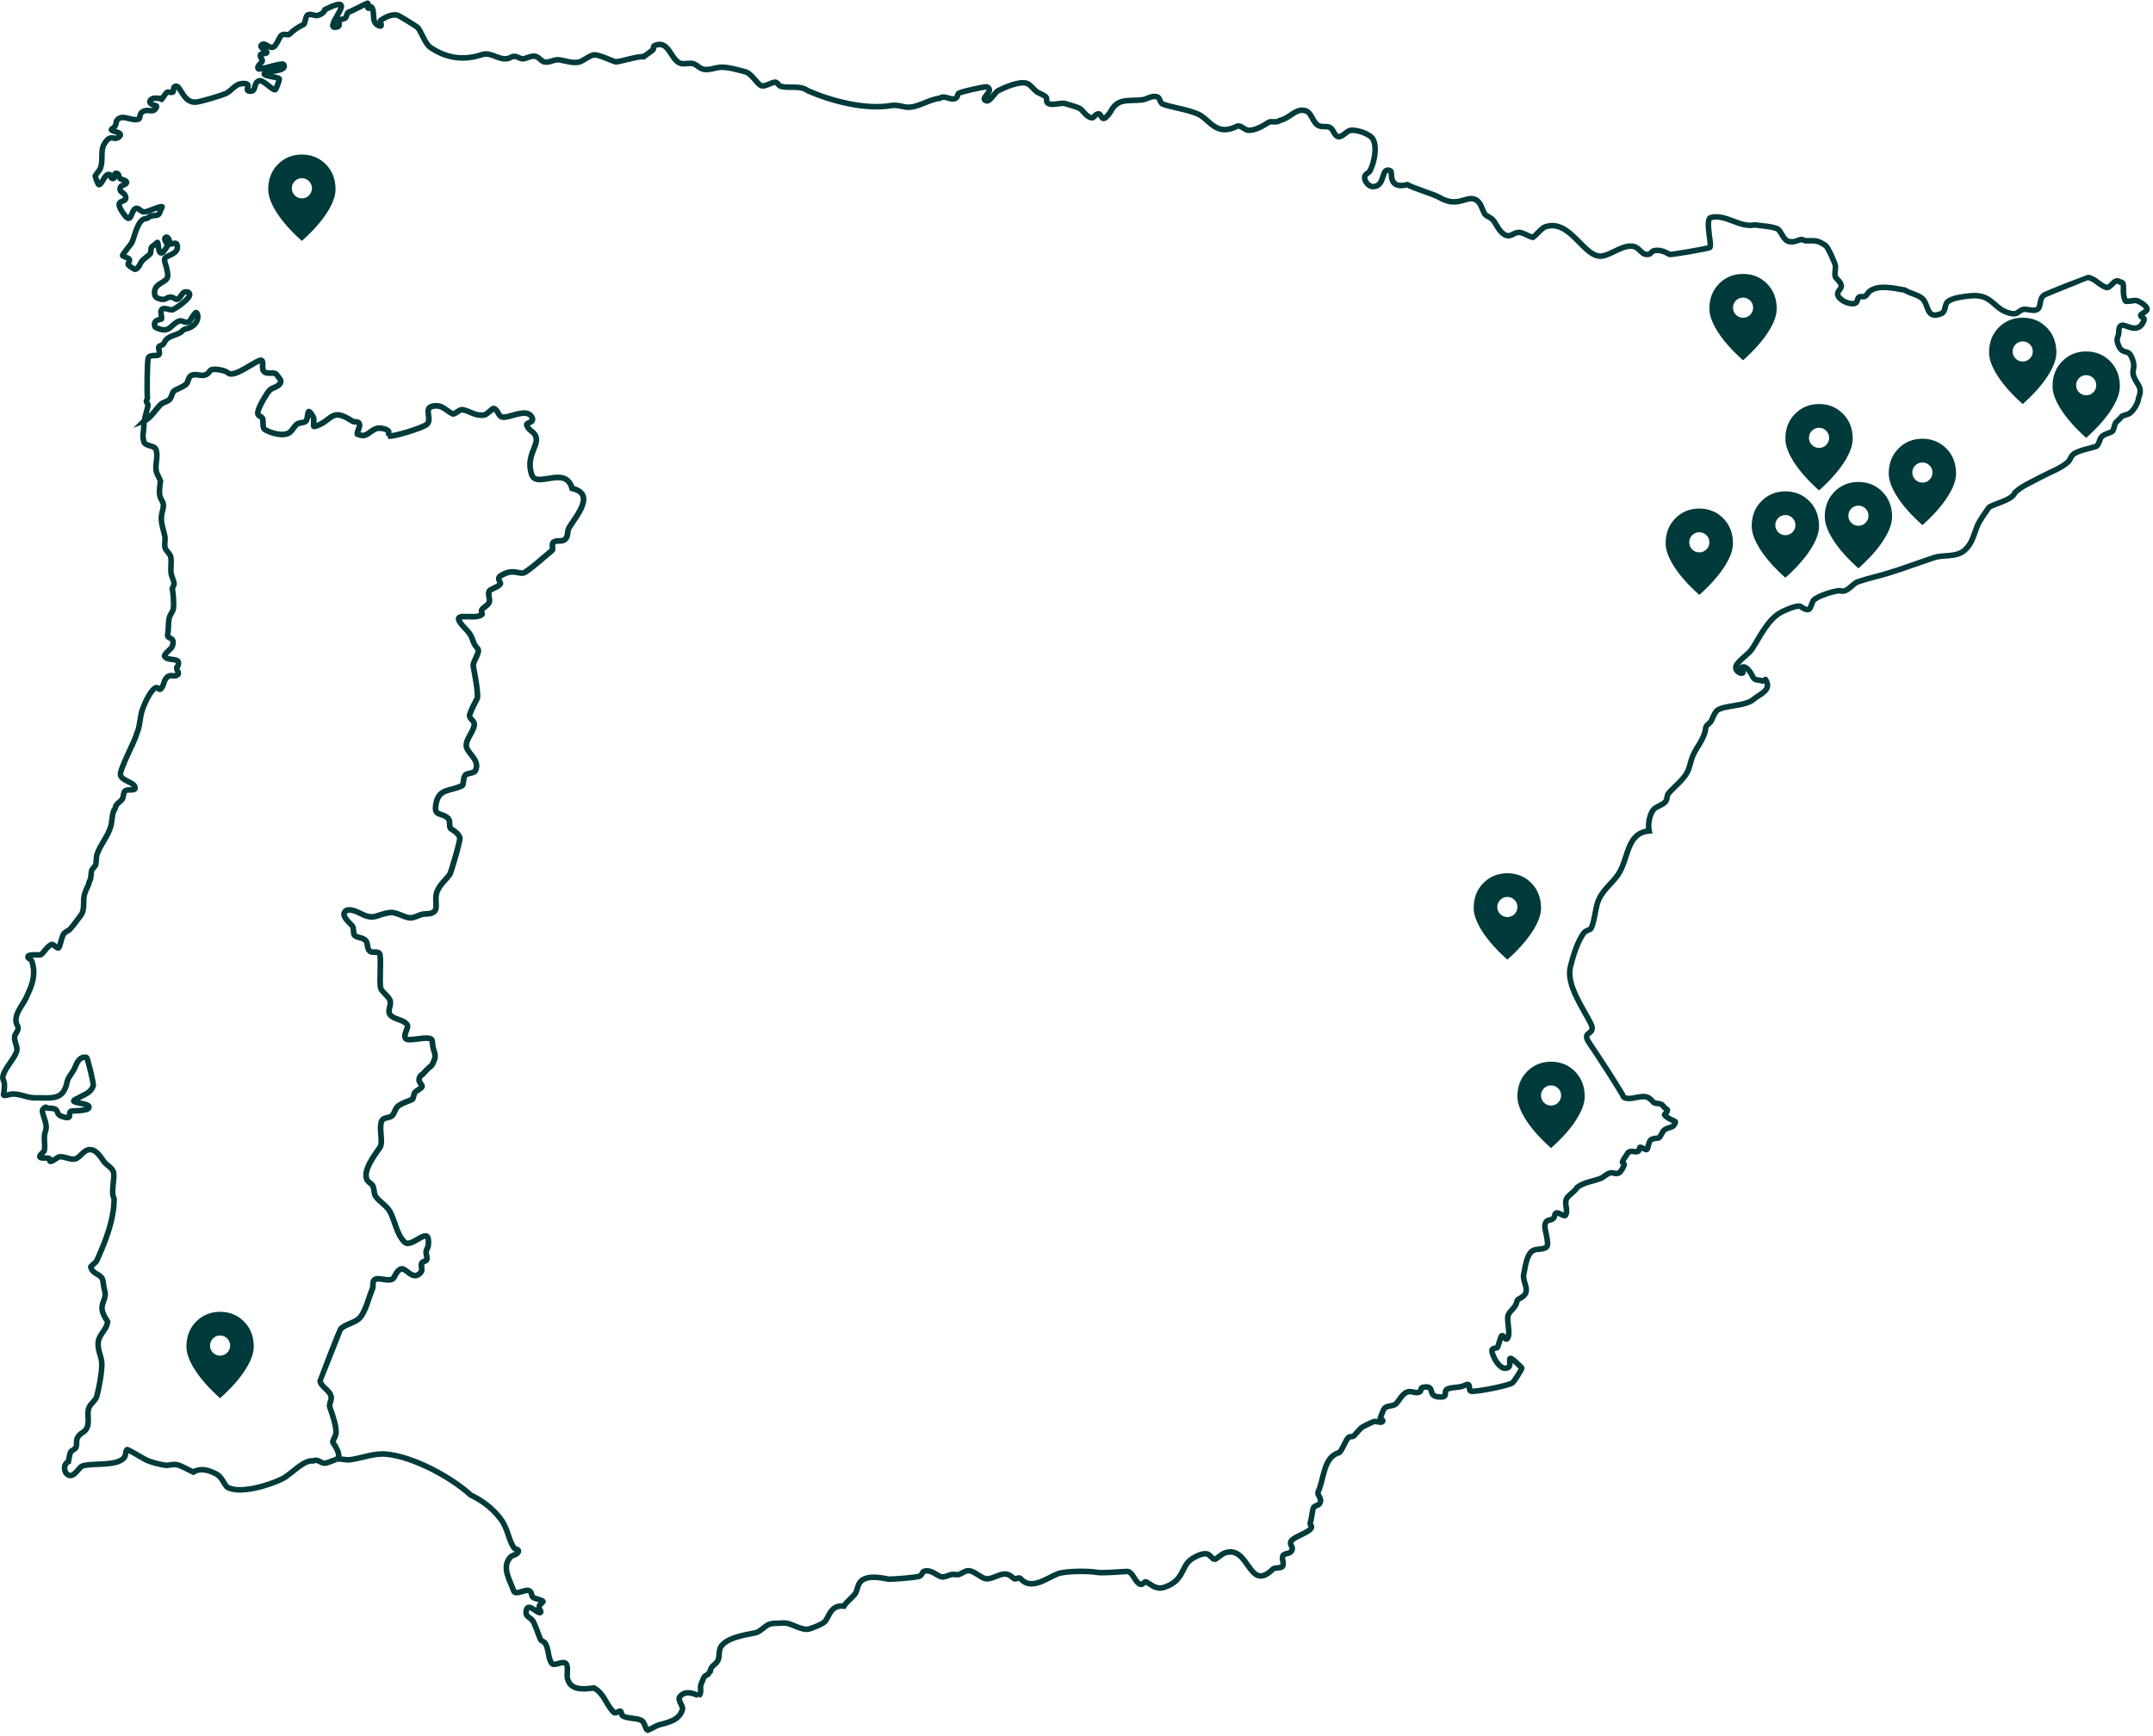 <svg width="387" height="312" viewBox="0 0 387 312" fill="none" xmlns="http://www.w3.org/2000/svg">
<g clip-path="url(#clip0_1463_16870)">
<path d="M60.38 262.38C59.78 262.55 59.03 262.96 58.42 263.03C57.7 263.12 57.15 262.19 56.32 262.62C54.52 262.4 52.36 265.03 50.77 265.83C48.58 266.93 43.35 268.6 40.98 267.42C40.3 267.08 40.03 265.55 38.81 264.94C37.51 264.29 36.12 263.82 34.74 264.63C33.98 264.29 32.48 263.41 31.71 263.29C31 263.17 30.34 263.51 29.61 263.39C28.63 263.24 27.23 262.87 26.34 262.49C26.05 262.37 22.94 260.47 22.82 260.59C22.54 260.87 22.66 261.66 22.3 262.07C20.91 263.66 16.65 262.93 14.78 263.55C14.21 263.74 13.32 265.68 12.3 265.17C11.42 264.73 11.31 263.2 12.3 262.76C12.31 262.7 12.48 261.48 12.68 261.07C12.89 260.65 13.55 260.59 13.68 260.14C13.9 259.37 13.55 258.91 14.13 258.14C14.64 257.46 15.23 257.56 15.65 256.62C16.16 255.47 15.49 254.05 16.06 252.9C16.38 252.26 17.17 251.76 17.37 251.07C17.8 249.58 18.46 246.05 18.27 244.73C18.1 243.57 17.55 242.64 17.65 241.35C17.77 239.83 19.23 239.08 19.34 237.56C17.03 234.26 19.54 234.11 18.75 231.77C18.58 231.25 18.6 230 18.23 229.63C17.41 228.81 16.7 228.97 16.3 227.77C16.26 227.64 17.23 226.96 17.37 226.67C18.93 223.23 20.52 219.27 20.51 215.47C19.91 214.42 20.57 212.23 20.44 210.92C20.34 209.96 19.15 209.5 18.65 208.78C18.19 208.11 17.56 207.1 16.75 206.78C15.35 206.22 14.61 207.82 13.79 208.23C12.81 208.72 11.67 207.83 10.69 207.95C10.33 208 9.23 209.01 8.97 208.74C8.88 208.65 9.06 208.4 8.9 208.29C8.55 208.06 7.44 208.29 7.21 208.05C6.89 207.73 7.92 207.11 7.97 206.84C8.19 205.52 7.71 204.61 8.21 203.22C8.67 201.96 7.24 199.88 7.73 199.39C8.42 198.7 8.16 199.22 8.76 199.22C11.15 199.22 9.53 200.32 11.48 200.81C13.25 201.25 12.02 200.01 12.82 199.74C13.07 199.66 16.41 199.78 15.96 198.88C15.73 198.41 13.79 198.31 13.31 198.02C12.97 197.82 14.02 197.42 14.17 197.33C15.29 196.66 16.25 196.54 16.76 195.19C16.89 194.84 15.75 190.22 15.55 190.09C15.47 190.04 15.01 190.04 14.86 190.09C14.03 190.37 13.7 191.38 13.38 192.09C13.04 192.85 12.24 193.64 12.07 194.47C11.38 197.89 9.39 197.33 6.26 197.35C4.69 197.35 3.24 196.43 1.83 196.73C1.63 196.77 0.82 197.03 0.67 196.89C0.56 196.78 0.75 196.35 0.72 196.2C0.79 195.67 0.87 194.99 0.72 194.48C0.6 194.05 0.44 194 0.53 193.48C0.75 192.18 2.47 190.47 2.96 189.12C3.3 188.19 2.5 187.31 2.63 186.38C2.73 185.66 3.45 185.32 3.2 184.5C2.1 182.73 3.98 180.91 4.72 179.33C5.57 177.51 6.34 175.77 5.96 173.76C5.84 173.14 5.78 172.49 5.1 172.23C4.52 171.42 6.91 171.72 7.27 171.64C7.73 171.54 8.37 170.14 9.29 169.78C9.62 169.65 10.33 170.69 10.58 170.35C10.81 170.04 11.06 168.55 11.41 167.95C11.68 167.49 12.29 167.38 12.63 166.99C13.31 166.22 13.9 165.36 14.53 164.54C15.24 163.61 14.95 162.25 15.1 161.18C15.19 160.53 15.59 159.69 15.88 159.11C16 158.87 15.97 158.56 16.12 158.32C16.39 158.1 16.35 157.03 16.43 156.65C16.53 156.15 17.09 155.85 17.21 155.39C17.35 154.83 17.26 154.13 17.43 153.6C18.03 151.81 19.42 150.36 19.93 148.48C20.17 147.57 20.11 146.59 20.46 145.7C20.7 145.62 20.68 145.06 20.94 144.7C21.23 144.31 21.61 144.1 21.92 143.75C22.2 143.44 22.15 142.68 22.37 142.3C22.74 141.66 24.54 142.41 24.25 141.46C23.98 140.55 21.88 140.39 21.66 139.31C21.46 138.32 24.29 133.21 24.59 131.83C25.07 130.88 25.13 129.42 25.4 128.26C25.65 127.16 26.52 125.26 27.19 124.38C28.45 122.75 28.42 124.26 28.88 123.86C29.55 123.29 29.35 122.11 30.24 121.59C30.84 121.23 31.46 121.77 31.98 121.25C32.37 120.86 31.3 120.19 31.98 119.71C32.62 118 30.25 119 29.59 118C29.36 117.66 30.79 116.61 30.91 116.32C31.57 114.68 30.45 114.84 30.15 114.39C30.06 114.25 30.18 113.84 30.2 113.68C30.3 112.86 30.21 111.36 30.59 110.61C30.74 110.31 31.04 109.91 31.13 109.56C31.31 108.82 31.15 106.53 30.96 105.83C31.06 105.57 31.33 105.13 31.28 104.78C31.18 104.17 30.81 103.59 30.74 102.98C30.65 102.07 30.84 101.13 30.72 100.23C30.61 99.46 29.77 99.05 29.65 98.38C29.53 97.74 29.75 97.04 29.63 96.41C29.39 95.2 28.85 93.93 29.04 92.61C29.14 91.95 29.41 91.43 29.36 90.73C29.32 90.15 28.88 89.75 28.75 89.19C28.55 88.33 28.75 87.29 28.85 86.46C28.62 85.83 28.12 85.16 28.05 84.46C27.91 83.2 28.43 82.14 28.07 80.9C27.81 80 26.39 80.31 25.9 79.54C25.88 79.47 25.87 79.39 25.85 79.32C25.52 78.25 25.85 77.66 25.85 76.69C25.85 76.36 25.87 75.95 25.97 75.64C25.99 75.59 26.1 75.48 26.07 75.52C26.01 75.59 25.94 75.63 25.88 75.69C27.11 75.25 28.24 73.22 29 72.64C29.48 72.28 30.13 72.23 30.54 71.76C30.9 71.34 30.9 70.69 31.27 70.32C31.56 70.03 32.85 69.63 33.44 69.1C33.93 68.66 33.79 67.79 34.44 67.49C35.26 67.12 36.19 67.73 37.02 67.37C37.4 67.21 37.58 66.86 37.85 66.59C38.31 66.13 40.49 66.6 40.92 66.98C42 68.23 46.34 64.45 47.03 64.8C47.53 65.05 46.82 66.52 47.65 66.94C48.43 67.33 49.39 66.7 49.86 67.53C49.99 67.77 50.55 68.26 50.48 68.6C50.28 69.62 49.01 69.57 48.45 70.19C47.84 70.86 46.55 73.12 46.38 73.98C46.17 75.05 47.1 74.63 47.24 75.36C47.33 75.8 47.21 76.97 47.55 77.19C48.6 77.85 51.02 78.6 52.13 77.71C52.64 77.3 52.94 76.51 53.51 76.19C53.88 75.99 54.85 76.01 55.06 75.64C55.34 75.15 55.23 74.54 55.47 74.05C55.64 73.71 56.38 75.03 56.4 75.15C56.43 75.33 56.34 76.72 56.43 76.7C59.82 75.85 59.32 73.04 63.36 75.73C63.68 75.95 64.36 75.69 64.57 76.11C64.86 76.69 64.17 77.56 64.23 78.04C66.01 78.84 66.17 77.56 67.75 77.03C68.26 76.86 69.73 77.12 69.89 77.61C69.91 77.68 69.82 78.39 69.84 78.39C70.64 78.59 75.8 76.99 76.67 76.34C77.83 75.47 76.04 73.37 77.79 73.03C79.51 72.69 80.03 73.74 81.35 74.4C81.73 74.59 82.59 73.55 83.2 73.67C84.59 73.95 85.48 74.87 87.1 74.6C87.48 74.54 88.6 73.41 88.71 73.43C89.56 73.6 89.51 74.85 90.32 74.99C91.56 75.2 94.65 73.31 95.58 74.94C96.23 76.07 94.52 75.9 94.7 76.45C95.09 77.61 96.26 77.55 96.41 78.89C96.57 80.37 94.54 82.19 95.58 85.32C96.45 87.92 101.68 83.56 102.84 87.81C107.15 88.78 103.58 92.75 102.3 94.88C101.85 95.63 102.29 96.64 101.33 97.12C100.79 97.39 100 97.11 99.53 97.46C99.03 97.84 99.56 98.71 99.24 98.97C97.62 100.26 96.17 101.7 94.41 102.87C93.45 103.51 92.34 101.98 89.97 103.55C89.24 104.04 90.06 104.74 89.97 104.92C89.71 105.44 88.54 105.79 88.07 106.14C87.57 106.51 88.12 107.7 87.97 108.19C87.74 108.96 86.76 109.14 86.56 109.75C86.5 109.93 86.74 110.35 86.66 110.43C85.3 111.79 79.86 109.23 83.93 113.31C85.2 114.63 84.79 115.51 85.84 116.56C86.48 117.2 84.91 118.93 85.08 119.8C85.23 120.54 86.09 124.94 85.77 125.59C85.31 126.51 84.79 127.42 84.46 128.42C84.16 129.31 85.5 129.42 85.22 130.56C84.93 131.7 84.08 132.55 83.84 133.73C83.52 135.32 86.52 136.44 85.43 138.62C85.27 138.94 84.11 139.04 83.78 139.24C83.2 139.59 83.4 141.09 83.09 141.24C80.99 142.29 78.95 141.67 78.4 144.41C77.89 146.97 79.35 145.91 80.61 147.17C80.98 147.54 80.7 148.75 81.02 148.96C81.68 149.4 82.27 149.73 82.67 150.55C82.83 150.87 81.2 156.47 80.88 157.17C80.11 158.21 79.17 158.94 78.62 160.17C77.75 162.12 79.64 164.31 76.43 164.31C75.38 164.31 74.51 165.16 73.51 164.99C72.46 164.82 71.17 163.94 70.15 164.06C67.57 164.38 67.4 165.51 64.89 164.26C64.25 163.94 62.44 163.02 61.92 164.06C61.51 164.88 62.95 165.96 63.33 166.45C63.67 166.88 63.45 167.99 63.77 168.21C64.45 168.66 65.32 168.52 65.82 169.18C66.16 169.64 65.96 170.49 66.45 170.98C66.85 171.38 67.8 170.96 68.2 171.37C68.63 171.8 68.14 176.45 68.44 177.66C68.59 178.25 69.79 179.05 70.1 179.8C70.44 180.66 69.59 181.62 70.1 182.38C70.7 183.28 72.56 183.27 73.17 184.18C73.59 184.8 72.4 185.93 72.93 186.72C73.36 187.37 77.41 186.02 77.66 187.01C77.78 187.5 77.77 188.05 77.9 188.52C78.09 189.18 78.38 189.76 78.1 190.47C77.92 190.92 77.78 191.44 77.37 191.74C76.86 192.1 76.31 192.8 75.96 193.15C75.57 193.3 75.4 193.65 75.33 194.03C75.23 194.52 75.99 195.1 75.87 195.35C75.67 195.74 74.95 196.03 74.65 196.32C74.37 196.6 74.33 197.53 74.11 197.64C73.28 198.05 72.44 198.22 71.62 198.81C71.01 199.25 71.01 200.05 70.5 200.56C69.97 201.09 68.92 200.78 68.6 201.58C68.07 202.91 68.94 205.31 68.31 206.26C67.49 207.48 65.28 210.26 65.92 211.96C66.11 212.46 66.41 212.55 66.8 212.89C67.35 213.36 67.14 214.54 67.53 215.08C68.23 216.05 69.47 216.73 70.07 217.76C71.01 219.41 71.25 221.82 72.7 223.27C74.06 224.63 77.44 219.78 76.99 223.86C76.93 224.38 76.6 224.64 76.6 225.18C76.6 225.55 76.81 226.02 76.75 226.35C76.66 226.8 76.01 226.71 75.82 227.08C75.61 227.5 76 228.27 75.72 228.64C74.25 230.6 72.96 227.68 72.02 228.15C71.44 228.44 71.1 229.12 70.85 229.61C70.28 230.75 67.97 229.42 67.29 230.1C66.9 230.5 67.16 231.39 66.9 231.85C66.22 233.44 65.92 235.12 64.95 236.58C64.09 237.88 62.09 237.93 61.2 238.97C61.13 239.05 57.54 248.21 57.54 248.23C57.71 249.43 59.39 249.87 59.54 251.2C59.61 251.82 59.11 252.44 59.3 253C59.72 254.26 60.6 256.49 60.37 257.87C60.31 258.21 59.74 259.14 59.83 259.28C60.32 260.02 61.56 261.91 60.43 262.37M25.86 75.67C27.09 75.23 28.22 73.2 28.98 72.62C29.46 72.26 30.11 72.21 30.52 71.74C30.88 71.32 30.88 70.67 31.25 70.3C31.54 70.01 32.83 69.61 33.42 69.08C33.91 68.64 33.77 67.77 34.42 67.47C35.24 67.1 36.17 67.71 37 67.35C37.38 67.19 37.56 66.84 37.83 66.57C38.29 66.11 40.47 66.58 40.9 66.96C41.98 68.21 46.32 64.43 47.01 64.78C47.51 65.03 46.8 66.5 47.63 66.92C48.41 67.31 49.37 66.68 49.84 67.51C49.97 67.75 50.53 68.24 50.46 68.58C50.26 69.6 48.99 69.55 48.43 70.17C47.82 70.84 46.53 73.1 46.36 73.96C46.15 75.03 47.08 74.61 47.22 75.34C47.31 75.78 47.19 76.95 47.53 77.17C48.58 77.83 51 78.58 52.11 77.69C52.62 77.28 52.92 76.49 53.49 76.17C53.86 75.97 54.83 75.99 55.04 75.62C55.32 75.13 55.21 74.52 55.45 74.03C55.62 73.69 56.36 75.01 56.38 75.13C56.41 75.31 56.32 76.7 56.41 76.68C59.8 75.83 59.3 73.02 63.34 75.71C63.66 75.93 64.34 75.67 64.55 76.09C64.84 76.67 64.15 77.54 64.21 78.02C65.99 78.82 66.15 77.54 67.73 77.01C68.24 76.84 69.71 77.1 69.87 77.59C69.89 77.66 69.8 78.37 69.82 78.37C70.62 78.57 75.78 76.97 76.65 76.32C77.81 75.45 76.02 73.35 77.77 73.01C79.49 72.67 80.01 73.72 81.33 74.38C81.71 74.57 82.57 73.53 83.18 73.65C84.57 73.93 85.46 74.85 87.08 74.58C87.46 74.52 88.58 73.39 88.69 73.41C89.54 73.58 89.49 74.83 90.3 74.97C91.54 75.18 94.63 73.29 95.56 74.92C96.21 76.05 94.5 75.88 94.68 76.43C95.07 77.59 96.24 77.53 96.39 78.87C96.55 80.35 94.52 82.17 95.56 85.3C96.43 87.9 101.66 83.54 102.82 87.79C107.13 88.76 103.56 92.73 102.28 94.86C101.83 95.61 102.27 96.62 101.31 97.1C100.77 97.37 99.98 97.09 99.51 97.44C99.01 97.82 99.54 98.69 99.22 98.95C97.6 100.24 96.15 101.68 94.39 102.85C93.43 103.49 92.32 101.96 89.95 103.53C89.22 104.02 90.04 104.72 89.95 104.9C89.69 105.42 88.52 105.77 88.05 106.12C87.55 106.49 88.1 107.68 87.95 108.17C87.72 108.94 86.74 109.12 86.54 109.73C86.48 109.91 86.72 110.33 86.64 110.41C85.28 111.77 79.84 109.21 83.91 113.29C85.18 114.61 84.77 115.49 85.82 116.54C86.46 117.18 84.89 118.91 85.06 119.78C85.21 120.52 86.07 124.92 85.75 125.57C85.29 126.49 84.77 127.4 84.44 128.4C84.14 129.29 85.48 129.4 85.2 130.54C84.91 131.68 84.06 132.53 83.82 133.71C83.5 135.3 86.5 136.42 85.41 138.6C85.25 138.92 84.09 139.02 83.76 139.22C83.18 139.57 83.38 141.07 83.07 141.22C80.97 142.27 78.93 141.65 78.38 144.39C77.87 146.95 79.33 145.89 80.59 147.15C80.96 147.52 80.68 148.73 81 148.94C81.66 149.38 82.25 149.71 82.65 150.53C82.81 150.85 81.18 156.45 80.86 157.15C80.09 158.19 79.15 158.92 78.6 160.15C77.73 162.1 79.62 164.29 76.41 164.29C75.36 164.29 74.49 165.14 73.49 164.97C72.44 164.8 71.15 163.92 70.13 164.04C67.55 164.36 67.38 165.49 64.87 164.24C64.23 163.92 62.42 163 61.9 164.04C61.49 164.86 62.93 165.94 63.31 166.43C63.65 166.86 63.43 167.97 63.75 168.19C64.43 168.64 65.3 168.5 65.8 169.16C66.14 169.62 65.94 170.47 66.43 170.96C66.83 171.36 67.78 170.94 68.18 171.35C68.61 171.78 68.12 176.43 68.42 177.64C68.57 178.23 69.77 179.03 70.08 179.78C70.42 180.64 69.57 181.6 70.08 182.36C70.68 183.26 72.54 183.25 73.15 184.16C73.57 184.78 72.38 185.91 72.91 186.7C73.34 187.35 77.39 186 77.64 186.99C77.76 187.48 77.75 188.03 77.88 188.5C78.07 189.16 78.36 189.74 78.08 190.45C77.9 190.9 77.76 191.42 77.35 191.72C76.84 192.08 76.29 192.78 75.94 193.13C75.55 193.28 75.38 193.63 75.31 194.01C75.21 194.5 75.97 195.08 75.85 195.33C75.65 195.72 74.93 196.01 74.63 196.3C74.35 196.58 74.31 197.51 74.09 197.62C73.26 198.03 72.42 198.2 71.6 198.79C70.99 199.23 70.99 200.03 70.48 200.54C69.95 201.07 68.9 200.76 68.58 201.56C68.05 202.89 68.92 205.29 68.29 206.24C67.47 207.46 65.26 210.24 65.9 211.94C66.09 212.44 66.39 212.53 66.78 212.87C67.33 213.34 67.12 214.52 67.51 215.06C68.21 216.03 69.45 216.71 70.05 217.74C70.99 219.39 71.23 221.8 72.68 223.25C74.04 224.61 77.42 219.76 76.97 223.84C76.91 224.36 76.58 224.62 76.58 225.16C76.58 225.53 76.79 226 76.73 226.33C76.64 226.78 75.99 226.69 75.8 227.06C75.59 227.48 75.98 228.25 75.7 228.62C74.23 230.58 72.94 227.66 72 228.13C71.42 228.42 71.08 229.1 70.83 229.59C70.26 230.73 67.95 229.4 67.27 230.08C66.88 230.48 67.14 231.37 66.88 231.83C66.2 233.42 65.9 235.1 64.93 236.56C64.07 237.86 62.07 237.91 61.18 238.95C61.11 239.03 57.52 248.19 57.52 248.21C57.69 249.41 59.37 249.85 59.52 251.18C59.59 251.8 59.09 252.42 59.28 252.98C59.7 254.24 60.58 256.47 60.35 257.85C60.29 258.19 59.72 259.12 59.81 259.26C60.3 260 61.54 261.89 60.41 262.35C61.17 262.13 62.08 262.52 62.86 262.42C65.14 262.13 67.15 261.18 69.55 261.42C74.33 261.9 81.09 265.53 84.61 268.76C86.78 269.8 88.59 271.19 90.02 273.1C91.35 274.88 91.4 276.93 92.43 278.3C92.62 278.55 93.46 278.47 93.12 279.06C92.84 279.55 92.07 279.54 91.71 279.96C90.09 281.81 91.71 284.12 92.33 285.99C92.61 286.83 94.36 285.7 95.02 285.92C95.74 286.16 95.4 286.97 95.92 287.23C96.14 287.34 97.5 287.67 97.61 287.89C97.65 287.97 97.16 288.37 97.13 288.41C96.92 288.64 96.89 288.8 96.92 289.1C96.94 289.3 97.26 289.67 97.23 289.76C96.93 290.52 95.01 288.01 94.64 289.35C94.24 290.8 95.41 290.61 95.88 291.56C96.38 292.55 96.7 293.64 97.12 294.66C97.24 294.95 97.81 295.12 97.98 295.38C98.7 296.47 98.45 298.05 99.19 299.03C99.67 299.67 101.51 298.19 101.88 299.31C102.15 300.12 101.82 300.98 102.02 301.79C102.57 303.98 105.06 303.66 106.78 303.44C108.66 304.52 108.86 306.35 110.33 307.82C110.69 308.18 111.32 307.4 111.57 307.65C111.73 307.81 111.69 308.26 111.88 308.41C112.67 309 114.3 308.78 115.29 309.27C115.92 309.59 115.96 310.81 116.39 311.03C116.49 311.08 118.02 310.21 118.29 310.13C120.13 309.63 122.17 309.24 122.67 307.27C122.82 306.66 121.74 305.62 122.19 305.03C123.34 303.5 125.57 304.89 125.6 304.86C126.28 304.18 125.68 303.43 126.05 302.69C126.2 302.39 126.42 301.65 126.64 301.38C126.81 301.17 127.23 301.09 127.36 300.9C127.44 300.78 127.48 300.58 127.67 300.42C127.78 299.39 128.61 299.36 129.05 298.49C129.37 297.84 129.16 296.85 129.5 296.18C130.39 294.4 134.16 293.85 135.77 293.53C136.59 293.37 137.32 292.46 138.08 292.08C138.84 291.7 139.85 291.86 140.7 291.77C142.2 291.6 144.06 293.3 145.56 292.8C146.27 292.56 147.58 292.09 148.18 291.59C149.02 290.89 149.15 288.45 151.7 288.73C152.12 288 152.97 287.39 153.6 286.66C154.02 286.17 154.08 285.48 154.32 284.9C155.16 282.93 158.25 283.6 159.78 283.89C160.65 283.89 164.59 283.6 165.29 283.35C165.75 283.19 165.72 282.57 166.14 282.45C167.4 282.09 168.5 283.33 169.24 283.47C169.85 283.59 170.56 283.09 171.17 283.03C171.54 282.99 172.04 283.15 172.39 283.03C172.91 282.86 173.33 282.46 173.93 282.37C174.87 282.24 176.11 283.46 176.95 283.74C178.23 284.16 179.71 282.67 181.04 283.01C181.68 283.17 181.81 283.49 182.33 283.81C182.56 283.95 183.2 283.46 183.41 283.76C185.31 285.98 188.08 283.74 190.1 282.93C191.44 282.39 195.77 282.39 197.06 282.65C198.22 282.88 202.66 282.42 202.85 282.51C203.74 282.96 203.92 284.14 204.78 284.72C205.43 285.15 205.64 284.18 206.02 284.38C207 284.87 207.8 285.83 209.26 285.35C212.97 284.11 212.19 281.6 214.22 280.25C214.86 279.82 216.36 279.01 217.18 279.42C217.37 279.52 218.23 280.41 218.28 280.39C218.91 280.07 219.55 279.37 220.21 279.15C224.61 277.68 224.41 286.47 228.83 282.05C229.09 281.79 230.2 281.92 230.48 281.64C230.99 281.13 230.19 280.07 230.69 279.57C231.15 279.11 231.97 279.46 232.28 278.54C232.45 278.03 231.57 277.53 232.21 276.89C233.02 276.08 235.01 275.62 235.66 274.75C235.97 274.33 235.34 274.08 235.52 273.72C235.73 273.3 235.92 271.18 236.14 270.96C236.63 270.47 237.26 270.72 237.38 269.79C237.43 269.39 236.81 268.44 236.83 268.41C238.06 265.95 237.79 261.93 240.72 261.14C241.36 260.59 241.74 259.05 242.43 258.36C242.59 258.2 243.11 258.36 243.36 258.12C243.78 257.7 244.41 256.86 244.87 256.56C245.17 256.36 246.74 255.59 247.01 255.54C247.34 255.47 248.25 255.82 248.47 255.59C248.82 255.24 248.05 255.1 248.08 255.01C248.16 254.77 248.65 253.37 248.86 253.16C249.43 252.59 250.41 252.88 250.96 252.33C251.39 251.9 252.08 250.53 252.96 250.23C253.73 249.97 254.47 250.6 255.2 250.23C255.52 250.07 255.27 249.49 255.74 249.4C258.16 248.92 256.44 250.9 258.52 251.11C260.75 251.33 259.09 250.06 260.32 249.65C261.35 249.31 262.4 249.49 263.34 249.02C264.58 248.4 263.81 249.94 264.41 250.09C265.21 250.29 271.25 249.08 271.87 248.58C272.12 248.38 273.67 246.04 273.53 245.9C273.25 245.62 271.75 244.06 271.48 244.19C271.16 244.35 271.66 245.45 271.14 245.8C269.72 246.75 268.17 243.71 268.17 242.78C268.17 242.31 268.87 242.43 269.14 242.24C269.3 242.13 269.69 240.43 269.87 240.19C270.19 239.76 270.56 241.01 270.89 240.68C271.65 239.92 270.75 237.43 271.09 236.44C271.39 235.55 272.4 235.2 272.68 233.95C272.62 233.45 273.94 233.35 274.27 232.36C274.62 231.32 273.65 230.19 273.89 229.09C274.15 227.91 274.38 225.18 275.79 224.71C276.52 224.47 277.22 224.65 277.93 224.23C278.63 223.81 277.56 220.89 277.69 220.27C277.95 218.95 278.63 219.61 279.24 218.99C279.51 218.72 279.36 218.14 279.83 218.03C280.14 217.95 281.2 218.75 281.38 218.48C282.02 217.52 280.89 216.15 281.83 215.14C282.38 214.54 283.06 214.16 283.51 213.44C284.78 212.49 286.29 212.41 287.73 211.83C288.33 211.59 288.77 211.02 289.41 210.86C290 210.71 290.43 211.19 291.07 210.81C291.35 210.64 291.9 209.68 291.95 209.4C292 209.07 291.53 209.19 291.66 208.81C291.8 208.38 292.29 207.84 292.46 207.49C292.93 206.54 293.87 207.26 294.43 206.98C294.64 206.88 294.66 206.44 294.77 206.27C294.9 206.08 295.78 206.78 296.01 206.66C296.27 206.53 296.27 205.2 296.81 204.86C297.22 204.61 298.08 204.61 298.15 204.57C298.59 204.28 298.74 203.45 299.2 203.11C299.69 202.74 300.36 202.71 300.76 202.43C300.82 202.39 301.32 201.71 301.1 201.6C300.45 201.28 299.7 201.02 299.2 200.43C299.11 200.32 300.14 199.67 299.52 199.36C299.12 199.16 298.91 198.64 298.55 198.48C298.28 198.37 297.41 198.34 297.28 198.21C296.92 197.85 296.61 197.44 296.09 197.24C295.14 196.86 293.65 197.56 292.58 197.46C292.08 197.41 291.8 197.34 291.66 196.81C289.79 193.7 287.61 190.38 285.59 187.36C284.18 185.25 287.04 186.18 285.93 183.98C284.55 181.21 281.47 177 282.28 173.78C282.74 171.95 283.54 169.17 284.76 167.64C285.02 167.31 285.86 167.16 286 166.88C286.59 165.7 286.75 163.53 287.17 162.26C287.91 160.04 289.73 158.91 290.89 157.16C292.77 154.33 292.34 149.73 296.42 149.38C296.15 148.3 296.5 145.94 297.57 145.24C298.15 144.85 298.8 144.69 299.3 144.19C299.78 143.71 299.51 143.06 299.96 142.56C301.12 141.25 302.97 139.94 303.57 138.15C303.84 137.34 303.97 136.56 304.33 135.76C305.06 134.11 306.45 132.72 306.6 130.81C306.78 130.2 307.36 130.08 307.6 129.59C307.85 129.1 308.24 127.99 308.72 127.66C310.09 126.75 313.92 126.98 315.31 125.62C316.27 124.82 318.61 124.03 317.34 122.14C317.32 122.11 316.97 122.52 316.75 122.42C316.25 122.17 315.37 122.37 315.1 121.73C314.85 121.16 314.03 119.75 313.27 119.9C312.5 120.05 313.65 120.89 313.2 121C312.62 121.15 311.82 120.41 312.03 119.79C312.35 118.82 314.26 117.66 314.89 116.72C316.38 114.49 317.73 111.27 320.34 109.96C320.79 109.74 323.11 108.67 323.65 109.03C324.03 109.28 324.62 109.72 325.13 109.55C325.51 109.42 325.71 108.17 325.99 107.9C326.78 107.11 329.55 106.25 330.68 106.18C332.05 106.69 332.92 104.94 333.95 104.59C334.87 104.28 335.81 104.01 336.78 103.76C340.51 102.83 344.11 101.42 347.64 100.24C349.33 99.68 351.55 100.24 353.09 98.96C354.45 97.82 354.72 96.3 355.36 94.69C355.84 93.48 356.76 92.34 357.46 91.28C357.84 90.71 361.76 89.95 362.15 88.59C363.37 87.37 365.4 86.56 366.98 85.69C368.4 84.92 370.69 84.09 371.77 83C372.14 82.63 372.21 82.08 372.63 81.72C373.54 80.94 375.6 80.65 376.73 80.27C377.21 80.11 377.41 79.03 377.66 78.65C378.03 78.09 379.03 77.9 379.59 77.62C379.95 77.44 380.04 76.49 380.21 76.14C380.43 75.7 381 75.43 381.28 74.97C381.48 74.64 382.4 74.57 382.73 74.35C383.56 73.79 384.32 72.49 384.42 71.52C385.23 69.49 384.05 69.22 383.49 67.52C383.13 66.45 384.07 66.03 383.04 63.97C382.36 62.62 381.23 64.03 380.56 61.35C380.45 60.9 380.84 60.29 380.84 59.83C380.84 56.79 382.97 59.96 384.7 58.66C384.92 58.5 385.53 57.57 385.39 57.28C385.35 57.2 384.44 56.8 384.91 56.49C385.21 56.29 386.03 55.85 385.94 55.49C385.8 54.93 384.42 54.05 383.91 54.01C383.62 53.98 382.14 54.31 382.05 54.11C381.21 52.44 382.24 50.66 381.08 50.7C380.04 49.85 379.42 51.93 378.6 51.67C377.32 51.28 376.68 50.1 375.29 49.87C375.25 49.87 368.05 52.71 367.54 52.99C366.31 53.67 367.13 55.34 365.98 55.72C365.32 55.94 364.44 55.51 363.74 55.62C362.95 55.75 362.68 56.52 361.79 56.4C358.31 55.94 358.39 52.76 354.19 53.18C353.03 53.3 351.08 53.5 350.14 54.2C349.48 54.7 349.81 56.04 348.92 56.39C346.09 57.52 346.79 54.6 345.41 53.56C344.54 52.91 343.31 52.76 342.39 52.15C340.51 51.86 337.58 51.06 335.96 52.45C335.66 52.71 335.58 53.12 335.2 53.28C334.9 53.41 334.46 53.25 334.2 53.38C333.8 53.58 333.92 54.37 333.48 54.52C332.49 54.85 330.67 54.02 330.34 53.04C330.12 52.38 331.09 51.92 330.96 51.32C330.82 50.67 330.39 50.41 329.96 49.87C329.68 49.53 329.96 48.29 329.93 47.87C329.89 47.32 328.54 44.39 328.17 44.15C326.61 43.11 326.35 43.29 324.59 43.29C324.35 43.29 323.94 43.02 323.8 43.05C322.86 43.24 322.67 43.58 321.63 43.43C320.66 43.29 320.28 41.87 319.7 41.29C319.12 40.71 316.22 40.56 315.39 40.43C312.72 40.99 310.22 38.43 307.54 39.1C306.37 39.39 307.86 44.32 307.3 44.51C306.52 44.77 300.3 45.86 300.09 45.73C299.28 45.25 298.41 44.88 297.41 45.05C296.64 45.18 296.9 45.86 295.85 45.73C295.05 45.63 294.61 44.54 293.71 44.32C291.82 43.85 289.75 45.77 287.96 46.03C284.73 46.49 282.29 39.26 277.77 40.77C277.09 41 276.17 42.24 275.53 42.67C274.71 42.51 274 41.88 273.18 41.79C272.02 41.66 271.55 42.92 270.32 42.1C269.38 41.47 269.07 40.45 268.39 39.58C268.02 39.1 267.14 38.88 266.87 38.44C266.28 37.46 266.2 36.09 264.84 35.75C263.4 35.39 261.8 37.33 258.7 35.47C257.87 34.97 253.9 33.77 252.98 33.2C249.37 34.09 250.37 30.93 249.95 30.72C248.1 29.8 249.19 33.55 246.78 33.55C246.02 33.55 245.2 32.56 245.3 31.79C245.37 31.25 246.04 31.14 246.27 30.69C246.99 29.26 247.58 26.58 246.82 25.07C246.32 24.06 243.79 23.23 242.68 23.45C242.02 23.58 241.11 24.87 240.41 24.52C239.81 24.22 239.74 23.54 239.31 23.11C238.54 22.34 237.36 23.29 236.41 22.08C235.74 21.22 235.57 19.99 234.34 19.84C232.72 19.64 231.85 21.25 230 21.67C229.51 22.15 228.5 21.68 228 22.01C227.08 22.62 225.37 23.62 224.21 23.39C223.68 23.28 222.91 22.42 222.35 22.7C221.53 23.11 220.42 23.47 219.42 23.22C217.65 22.78 216.87 21.19 215.32 20.5C213.49 19.69 210.97 19.38 209.05 18.74C208.46 18.54 208.55 17.54 207.98 17.4C206.9 17.13 206.27 17.84 205.29 17.95C202.73 18.23 200.88 17.57 199.6 20.12C197.88 22.55 198.15 20.46 197.46 20.46C196.84 20.46 196.62 21.29 196.18 21.18C195.1 20.91 194.73 19.82 194.01 19.46C193.37 19.14 192.17 18.86 191.49 18.63C190.67 18.36 188.92 19.13 188.28 18.49C188.01 18.22 188.24 17.8 188.04 17.49C187.76 17.07 186.81 16.83 186.35 16.49C185.79 16.07 185.13 15.09 184.45 14.94C183.02 14.62 180.58 15.72 179.38 16.32C178.97 16.52 177.9 18.24 177.42 18.15C175.74 17.81 178.94 16.39 177.42 15.63C177.14 15.49 172.56 16.53 172.32 16.77C172.05 17.04 172.19 17.42 171.77 17.67C170.95 18.16 169.74 16.99 168.94 17.67C166.9 17.83 164.67 19.63 162.63 19.22C161.83 19.06 161.06 18.83 160.18 18.98C155.5 19.76 149.39 18.16 145.18 16.29C143.73 15.28 141.94 15.92 140.39 15.53C139.89 15.41 139.75 14.71 139.25 14.77C138.74 14.83 137.42 15.6 136.91 15.43C136.05 15.14 135.18 13.2 133.88 12.88C132.68 12.58 130.84 12.02 129.57 12.09C128.62 12.14 127.5 12.63 126.54 12.47C125.87 12.36 125.37 11.8 124.85 11.54C124.19 11.21 123.28 11.54 122.57 11.44C120.56 11.17 120.41 7.09 117.71 8.17C117.28 8.34 117.58 8.68 117.37 8.96C117.29 9.06 115.89 10.04 115.68 10.2C114.77 10.03 111.06 11.25 110.58 11.1C109.47 10.73 108.06 9.98 106.96 9.86C106.28 9.78 104.96 10.82 104.34 11.07C103.24 11.51 101.67 10.94 100.58 10.76C99.68 10.61 98.75 11.31 97.89 11.14C97.21 11 96.86 10.19 96.17 10.11C95.51 10.03 94.95 10.32 94.34 10.52C93.38 10.84 92.85 9.66 91.75 10.35C90.06 11.23 88.37 9.25 86.72 9.8C83.28 10.95 80.25 10.45 77.41 8.56C76.4 7.88 75.87 5.99 75.14 5.01C74.96 4.77 71.82 2.86 71.56 2.77C70.55 2.43 69.18 3.1 68.42 3.67C68.2 3.83 69.03 5.09 67.97 4.57C66.63 3.9 67.53 2.02 66.73 1.23C66.58 1.08 66.37 1.67 66.14 1.44C65.98 1.28 66.37 0.68 66.07 0.58C65.96 0.54 63.18 2.04 62.69 2.17C62.34 2.26 62.33 2.92 62.14 3.17C61.91 3.48 61.37 3.38 61.17 3.58C60.57 4.18 61.45 4.74 60.38 4.89C57.83 5.25 65.17 -1.66 58.42 1.72C58.3 2.24 57.6 2.66 57.08 2.79C56.63 2.9 55.64 2.33 55.22 2.76C54.94 3.04 54.8 4.28 54.6 4.38C53.57 4.9 52.85 5.34 52.05 6.14C51.73 6.46 50.93 5.86 50.46 6.48C50.13 6.92 49.7 8.12 49.22 8.41C48.4 8.9 47.77 7.57 47.08 8.03C46.33 8.53 48.14 9.08 47.94 9.48C47.83 9.7 47.04 9.58 46.87 9.76C46.56 10.07 47.23 10.72 47.15 10.97C47.02 11.37 46.01 11.94 46.46 12.38C46.72 12.64 50.7 11.18 50.98 11.59C51.82 12.86 47.88 12.8 47.57 13.11C46.98 13.7 49.85 13.81 50.19 14.14C50.33 14.28 49.69 15.76 49.54 16.07C49.28 16.58 47.32 14.27 46.58 14.52C45.39 14.92 46.23 16.73 44.68 16.35C43.96 16.17 45.4 15.01 43.78 15.01C42.16 15.01 41.68 16.39 40.47 16.87C39.52 17.25 36.23 18.24 35.3 18.35C32.95 18.64 32.47 15.31 31.58 15.49C31.03 15.6 31.3 16.18 31.1 16.52C30.94 16.78 30.28 16.44 30.03 16.59C29.65 16.82 28.76 18.55 29.1 17.62C28.49 17.83 27.48 17.36 27.03 18.03C26.52 18.8 28.21 18.97 28.17 19.1C27.7 20.52 26.82 19.52 25.79 20C24.91 20.4 25.29 21.28 24.93 21.41C23.65 21.89 22.02 20.38 21.03 21.62C20.79 21.93 20.93 22.12 20.79 22.45C20.7 22.67 20.46 22.98 20.27 23.07C19.04 23.69 22.76 23.6 21.3 24.69C20.64 25.19 20.05 24.39 19.34 25.1C17.76 26.68 18.64 28.13 18.13 29.99C17.93 30.73 17.39 31.09 17.13 31.61C17.08 31.71 17.53 32.87 17.61 33.02C18.02 33.83 18.68 31.67 19.26 31.43C20.1 31.09 19.69 31.93 20.16 32.08C20.82 32.3 20.35 31.04 20.92 31.15C21.55 31.28 21.22 31.73 21.54 32.05C21.83 32.34 22.65 32.34 22.75 32.74C22.86 33.19 21.78 33.25 21.65 33.64C21.32 34.64 22.31 34.52 22.55 35.23C23.09 36.84 19.99 35.32 22.24 38.47C23.71 40.55 23.43 37.89 24.4 37.47C24.88 37.27 25.42 38.18 25.98 38.1C26.92 37.97 28.33 37.15 29.08 37.15C29.27 37.15 28.99 37.52 28.91 37.69C28.81 37.9 28.71 38.36 28.54 38.52C28.21 38.85 27.4 38.69 27 38.89C26.79 39 26.47 39.3 26.24 39.3C24.78 39.3 24.17 42.55 23.75 43.52C23.6 43.88 21.87 45.87 22.04 45.98C22.3 46.15 23.05 46.36 23.21 46.56C23.47 46.9 22.93 47.32 23.04 47.58C23.11 47.75 24.21 48.48 24.33 48.43C25.05 48.14 25.16 47.26 25.65 46.77C25.86 46.56 26.96 45.72 27.02 45.62C27.14 45.41 27.13 44.54 27.24 44.43C27.52 44.15 27.93 43.92 28.24 43.6C28.58 43.26 28.27 46.27 29.36 45.28C29.44 45.21 30.21 44.09 30.19 44.06C30.05 43.85 29.25 42.93 29.82 42.65C30.28 42.42 30.52 43.54 30.6 43.8C30.72 44.15 31.89 43.09 31.89 44.43C31.89 45.77 29.81 45.89 29.6 46.53C29.47 46.91 29.86 47.76 29.94 48.14C30.02 48.67 30.24 49.29 30.11 49.82C29.84 50.9 27.62 50.85 27.79 52.82C27.83 53.21 27.99 53.46 28.33 53.6C29.98 54.26 29.79 53.27 30.89 53.43C31.12 53.46 31.65 53.87 31.82 53.82C32.31 53.68 32.56 53.04 32.87 52.7C33.14 52.4 33.98 52.32 34.09 52.87C34.25 53.66 31.72 55.35 31.07 55.67C30.64 55.89 29.23 54.98 28.97 55.84C28.82 56.33 29.15 56.95 29.02 57.35C28.99 57.45 27.4 57.39 27.85 58.74C27.91 58.92 28.49 59.08 28.63 59.13C30.61 59.85 30.84 58.09 32.31 57.69C32.75 57.57 33.39 58.18 33.97 57.84C34.19 57.71 35.1 55.9 35.33 56.21C35.87 56.93 35.4 57.98 34.79 58.48C33.66 59.4 33.33 58.77 32.55 59.7C31.73 60.25 30.5 60.35 29.82 61.11C29.6 61.36 29.49 61.82 29.21 61.99C29.05 62.09 28.57 62.18 28.53 62.38C28.45 62.78 28.8 63.31 28.6 63.7C28.37 64.15 27.02 63.63 26.67 64.31C26.42 64.81 26.43 70.74 26.47 71.16C26.57 71.41 26.47 71.71 26.35 71.94C26.17 72.3 26.66 72.55 26.59 72.94C26.47 73.68 26.15 74.46 25.91 75.77" stroke="#003A3B" stroke-miterlimit="10"/>
<path d="M44.052 246.31C45.092 244.7 45.612 243.29 45.612 242.08C45.612 240.26 45.032 238.76 43.872 237.58C42.712 236.41 41.272 235.82 39.562 235.82C37.852 235.82 36.412 236.41 35.252 237.58C34.092 238.75 33.512 240.25 33.512 242.08C33.512 243.29 34.032 244.7 35.072 246.31C36.112 247.92 37.602 249.6 39.562 251.35C41.522 249.6 43.012 247.92 44.052 246.31ZM39.562 243.7C39.062 243.7 38.642 243.52 38.282 243.17C37.932 242.82 37.752 242.39 37.752 241.89C37.752 241.39 37.932 240.97 38.282 240.61C38.632 240.26 39.062 240.08 39.562 240.08C40.062 240.08 40.482 240.26 40.842 240.61C41.192 240.96 41.372 241.39 41.372 241.89C41.372 242.39 41.192 242.81 40.842 243.17C40.492 243.52 40.062 243.7 39.562 243.7Z" fill="#003A3B"/>
<path d="M58.751 38.27C59.791 36.66 60.311 35.25 60.311 34.04C60.311 32.22 59.731 30.72 58.571 29.54C57.411 28.37 55.971 27.78 54.261 27.78C52.551 27.78 51.111 28.37 49.951 29.54C48.791 30.71 48.211 32.21 48.211 34.04C48.211 35.25 48.731 36.66 49.771 38.27C50.811 39.88 52.301 41.56 54.261 43.31C56.221 41.56 57.711 39.88 58.751 38.27ZM54.261 35.66C53.761 35.66 53.341 35.48 52.981 35.13C52.631 34.78 52.451 34.35 52.451 33.85C52.451 33.35 52.631 32.93 52.981 32.57C53.331 32.22 53.761 32.04 54.261 32.04C54.761 32.04 55.181 32.22 55.541 32.57C55.891 32.92 56.071 33.35 56.071 33.85C56.071 34.35 55.891 34.77 55.541 35.13C55.191 35.48 54.761 35.66 54.261 35.66Z" fill="#003A3B"/>
<path d="M275.438 167.47C276.478 165.86 276.998 164.45 276.998 163.24C276.998 161.42 276.418 159.92 275.258 158.74C274.098 157.57 272.658 156.98 270.948 156.98C269.238 156.98 267.798 157.57 266.638 158.74C265.478 159.91 264.898 161.41 264.898 163.24C264.898 164.45 265.418 165.86 266.458 167.47C267.498 169.08 268.988 170.76 270.948 172.51C272.908 170.76 274.398 169.08 275.438 167.47ZM270.948 164.86C270.448 164.86 270.028 164.68 269.668 164.33C269.318 163.98 269.138 163.55 269.138 163.05C269.138 162.55 269.318 162.13 269.668 161.77C270.018 161.42 270.448 161.24 270.948 161.24C271.448 161.24 271.868 161.42 272.228 161.77C272.578 162.12 272.758 162.55 272.758 163.05C272.758 163.55 272.578 163.97 272.228 164.33C271.878 164.68 271.448 164.86 270.948 164.86Z" fill="#003A3B"/>
<path d="M317.802 59.73C318.842 58.12 319.362 56.71 319.362 55.5C319.362 53.68 318.782 52.18 317.622 51C316.462 49.83 315.022 49.24 313.312 49.24C311.602 49.24 310.162 49.83 309.002 51C307.842 52.17 307.262 53.67 307.262 55.5C307.262 56.71 307.782 58.12 308.822 59.73C309.862 61.34 311.352 63.02 313.312 64.77C315.272 63.02 316.762 61.34 317.802 59.73ZM313.312 57.12C312.812 57.12 312.392 56.94 312.032 56.59C311.682 56.24 311.502 55.81 311.502 55.31C311.502 54.81 311.682 54.39 312.032 54.03C312.382 53.68 312.812 53.5 313.312 53.5C313.812 53.5 314.232 53.68 314.592 54.03C314.942 54.38 315.122 54.81 315.122 55.31C315.122 55.81 314.942 56.23 314.592 56.59C314.242 56.94 313.812 57.12 313.312 57.12Z" fill="#003A3B"/>
<path d="M368.071 67.6C369.111 65.99 369.631 64.58 369.631 63.37C369.631 61.55 369.051 60.05 367.891 58.87C366.731 57.7 365.291 57.11 363.581 57.11C361.871 57.11 360.431 57.7 359.271 58.87C358.111 60.04 357.531 61.54 357.531 63.37C357.531 64.58 358.051 65.99 359.091 67.6C360.131 69.21 361.621 70.89 363.581 72.64C365.541 70.89 367.031 69.21 368.071 67.6ZM363.581 64.99C363.081 64.99 362.661 64.81 362.301 64.46C361.951 64.11 361.771 63.68 361.771 63.18C361.771 62.68 361.951 62.26 362.301 61.9C362.651 61.55 363.081 61.37 363.581 61.37C364.081 61.37 364.501 61.55 364.861 61.9C365.211 62.25 365.391 62.68 365.391 63.18C365.391 63.68 365.211 64.1 364.861 64.46C364.511 64.81 364.081 64.99 363.581 64.99Z" fill="#003A3B"/>
<path d="M379.481 73.67C380.521 72.06 381.041 70.65 381.041 69.44C381.041 67.62 380.461 66.12 379.301 64.94C378.141 63.77 376.701 63.18 374.991 63.18C373.281 63.18 371.841 63.77 370.681 64.94C369.521 66.11 368.941 67.61 368.941 69.44C368.941 70.65 369.461 72.06 370.501 73.67C371.541 75.28 373.031 76.96 374.991 78.71C376.951 76.96 378.441 75.28 379.481 73.67ZM374.991 71.06C374.491 71.06 374.071 70.88 373.711 70.53C373.361 70.18 373.181 69.75 373.181 69.25C373.181 68.75 373.361 68.33 373.711 67.97C374.061 67.62 374.491 67.44 374.991 67.44C375.491 67.44 375.911 67.62 376.271 67.97C376.621 68.32 376.801 68.75 376.801 69.25C376.801 69.75 376.621 70.17 376.271 70.53C375.921 70.88 375.491 71.06 374.991 71.06Z" fill="#003A3B"/>
<path d="M350.04 89.36C351.08 87.75 351.6 86.34 351.6 85.13C351.6 83.31 351.02 81.81 349.86 80.63C348.7 79.46 347.26 78.87 345.55 78.87C343.84 78.87 342.4 79.46 341.24 80.63C340.08 81.8 339.5 83.3 339.5 85.13C339.5 86.34 340.02 87.75 341.06 89.36C342.1 90.97 343.59 92.65 345.55 94.4C347.51 92.65 349 90.97 350.04 89.36ZM345.55 86.76C345.05 86.76 344.63 86.58 344.27 86.23C343.92 85.88 343.74 85.45 343.74 84.95C343.74 84.45 343.92 84.03 344.27 83.67C344.62 83.32 345.05 83.14 345.55 83.14C346.05 83.14 346.47 83.32 346.83 83.67C347.18 84.02 347.36 84.45 347.36 84.95C347.36 85.45 347.18 85.87 346.83 86.23C346.48 86.58 346.05 86.76 345.55 86.76Z" fill="#003A3B"/>
<path d="M331.462 83.12C332.502 81.51 333.022 80.1 333.022 78.89C333.022 77.07 332.442 75.57 331.282 74.39C330.122 73.22 328.682 72.63 326.972 72.63C325.262 72.63 323.822 73.22 322.662 74.39C321.502 75.56 320.922 77.06 320.922 78.89C320.922 80.1 321.442 81.51 322.482 83.12C323.522 84.73 325.012 86.41 326.972 88.16C328.932 86.41 330.422 84.73 331.462 83.12ZM326.972 80.52C326.472 80.52 326.052 80.34 325.692 79.99C325.342 79.64 325.162 79.21 325.162 78.71C325.162 78.21 325.342 77.79 325.692 77.43C326.042 77.08 326.472 76.9 326.972 76.9C327.472 76.9 327.892 77.08 328.252 77.43C328.602 77.78 328.782 78.21 328.782 78.71C328.782 79.21 328.602 79.63 328.252 79.99C327.902 80.34 327.472 80.52 326.972 80.52Z" fill="#003A3B"/>
<path d="M338.54 97.13C339.58 95.52 340.1 94.11 340.1 92.9C340.1 91.08 339.52 89.58 338.36 88.4C337.2 87.23 335.76 86.64 334.05 86.64C332.34 86.64 330.9 87.23 329.74 88.4C328.58 89.57 328 91.07 328 92.9C328 94.11 328.52 95.52 329.56 97.13C330.6 98.74 332.09 100.42 334.05 102.17C336.01 100.42 337.5 98.74 338.54 97.13ZM334.05 94.52C333.55 94.52 333.13 94.34 332.77 93.99C332.42 93.64 332.24 93.21 332.24 92.71C332.24 92.21 332.42 91.79 332.77 91.43C333.12 91.08 333.55 90.9 334.05 90.9C334.55 90.9 334.97 91.08 335.33 91.43C335.68 91.78 335.86 92.21 335.86 92.71C335.86 93.21 335.68 93.63 335.33 93.99C334.98 94.34 334.55 94.52 334.05 94.52Z" fill="#003A3B"/>
<path d="M325.411 98.82C326.451 97.21 326.971 95.8 326.971 94.59C326.971 92.77 326.391 91.27 325.231 90.09C324.071 88.92 322.631 88.33 320.921 88.33C319.211 88.33 317.771 88.92 316.611 90.09C315.451 91.26 314.871 92.76 314.871 94.59C314.871 95.8 315.391 97.21 316.431 98.82C317.471 100.43 318.961 102.11 320.921 103.86C322.881 102.11 324.371 100.43 325.411 98.82ZM320.921 96.21C320.421 96.21 320.001 96.03 319.641 95.68C319.291 95.33 319.111 94.9 319.111 94.4C319.111 93.9 319.291 93.48 319.641 93.12C319.991 92.77 320.421 92.59 320.921 92.59C321.421 92.59 321.841 92.77 322.201 93.12C322.551 93.47 322.731 93.9 322.731 94.4C322.731 94.9 322.551 95.32 322.201 95.68C321.851 96.03 321.421 96.21 320.921 96.21Z" fill="#003A3B"/>
<path d="M309.938 101.91C310.978 100.3 311.498 98.89 311.498 97.68C311.498 95.86 310.918 94.36 309.758 93.18C308.598 92.01 307.158 91.42 305.448 91.42C303.738 91.42 302.298 92.01 301.138 93.18C299.978 94.35 299.398 95.85 299.398 97.68C299.398 98.89 299.918 100.3 300.958 101.91C301.998 103.52 303.488 105.2 305.448 106.95C307.408 105.2 308.898 103.52 309.938 101.91ZM305.448 99.3C304.948 99.3 304.528 99.12 304.168 98.77C303.818 98.42 303.638 97.99 303.638 97.49C303.638 96.99 303.818 96.57 304.168 96.21C304.518 95.86 304.948 95.68 305.448 95.68C305.948 95.68 306.368 95.86 306.728 96.21C307.078 96.56 307.258 96.99 307.258 97.49C307.258 97.99 307.078 98.41 306.728 98.77C306.378 99.12 305.948 99.3 305.448 99.3Z" fill="#003A3B"/>
<path d="M283.29 201.35C284.33 199.74 284.85 198.33 284.85 197.12C284.85 195.3 284.27 193.8 283.11 192.62C281.95 191.45 280.51 190.86 278.8 190.86C277.09 190.86 275.65 191.45 274.49 192.62C273.33 193.79 272.75 195.29 272.75 197.12C272.75 198.33 273.27 199.74 274.31 201.35C275.35 202.96 276.84 204.64 278.8 206.39C280.76 204.64 282.25 202.96 283.29 201.35ZM278.8 198.74C278.3 198.74 277.88 198.56 277.52 198.21C277.17 197.86 276.99 197.43 276.99 196.93C276.99 196.43 277.17 196.01 277.52 195.65C277.87 195.3 278.3 195.12 278.8 195.12C279.3 195.12 279.72 195.3 280.08 195.65C280.43 196 280.61 196.43 280.61 196.93C280.61 197.43 280.43 197.85 280.08 198.21C279.73 198.56 279.3 198.74 278.8 198.74Z" fill="#003A3B"/>
</g>
<defs>
<clipPath id="clip0_1463_16870">
<rect width="386.4" height="311.55" fill="white"/>
</clipPath>
</defs>
</svg>
